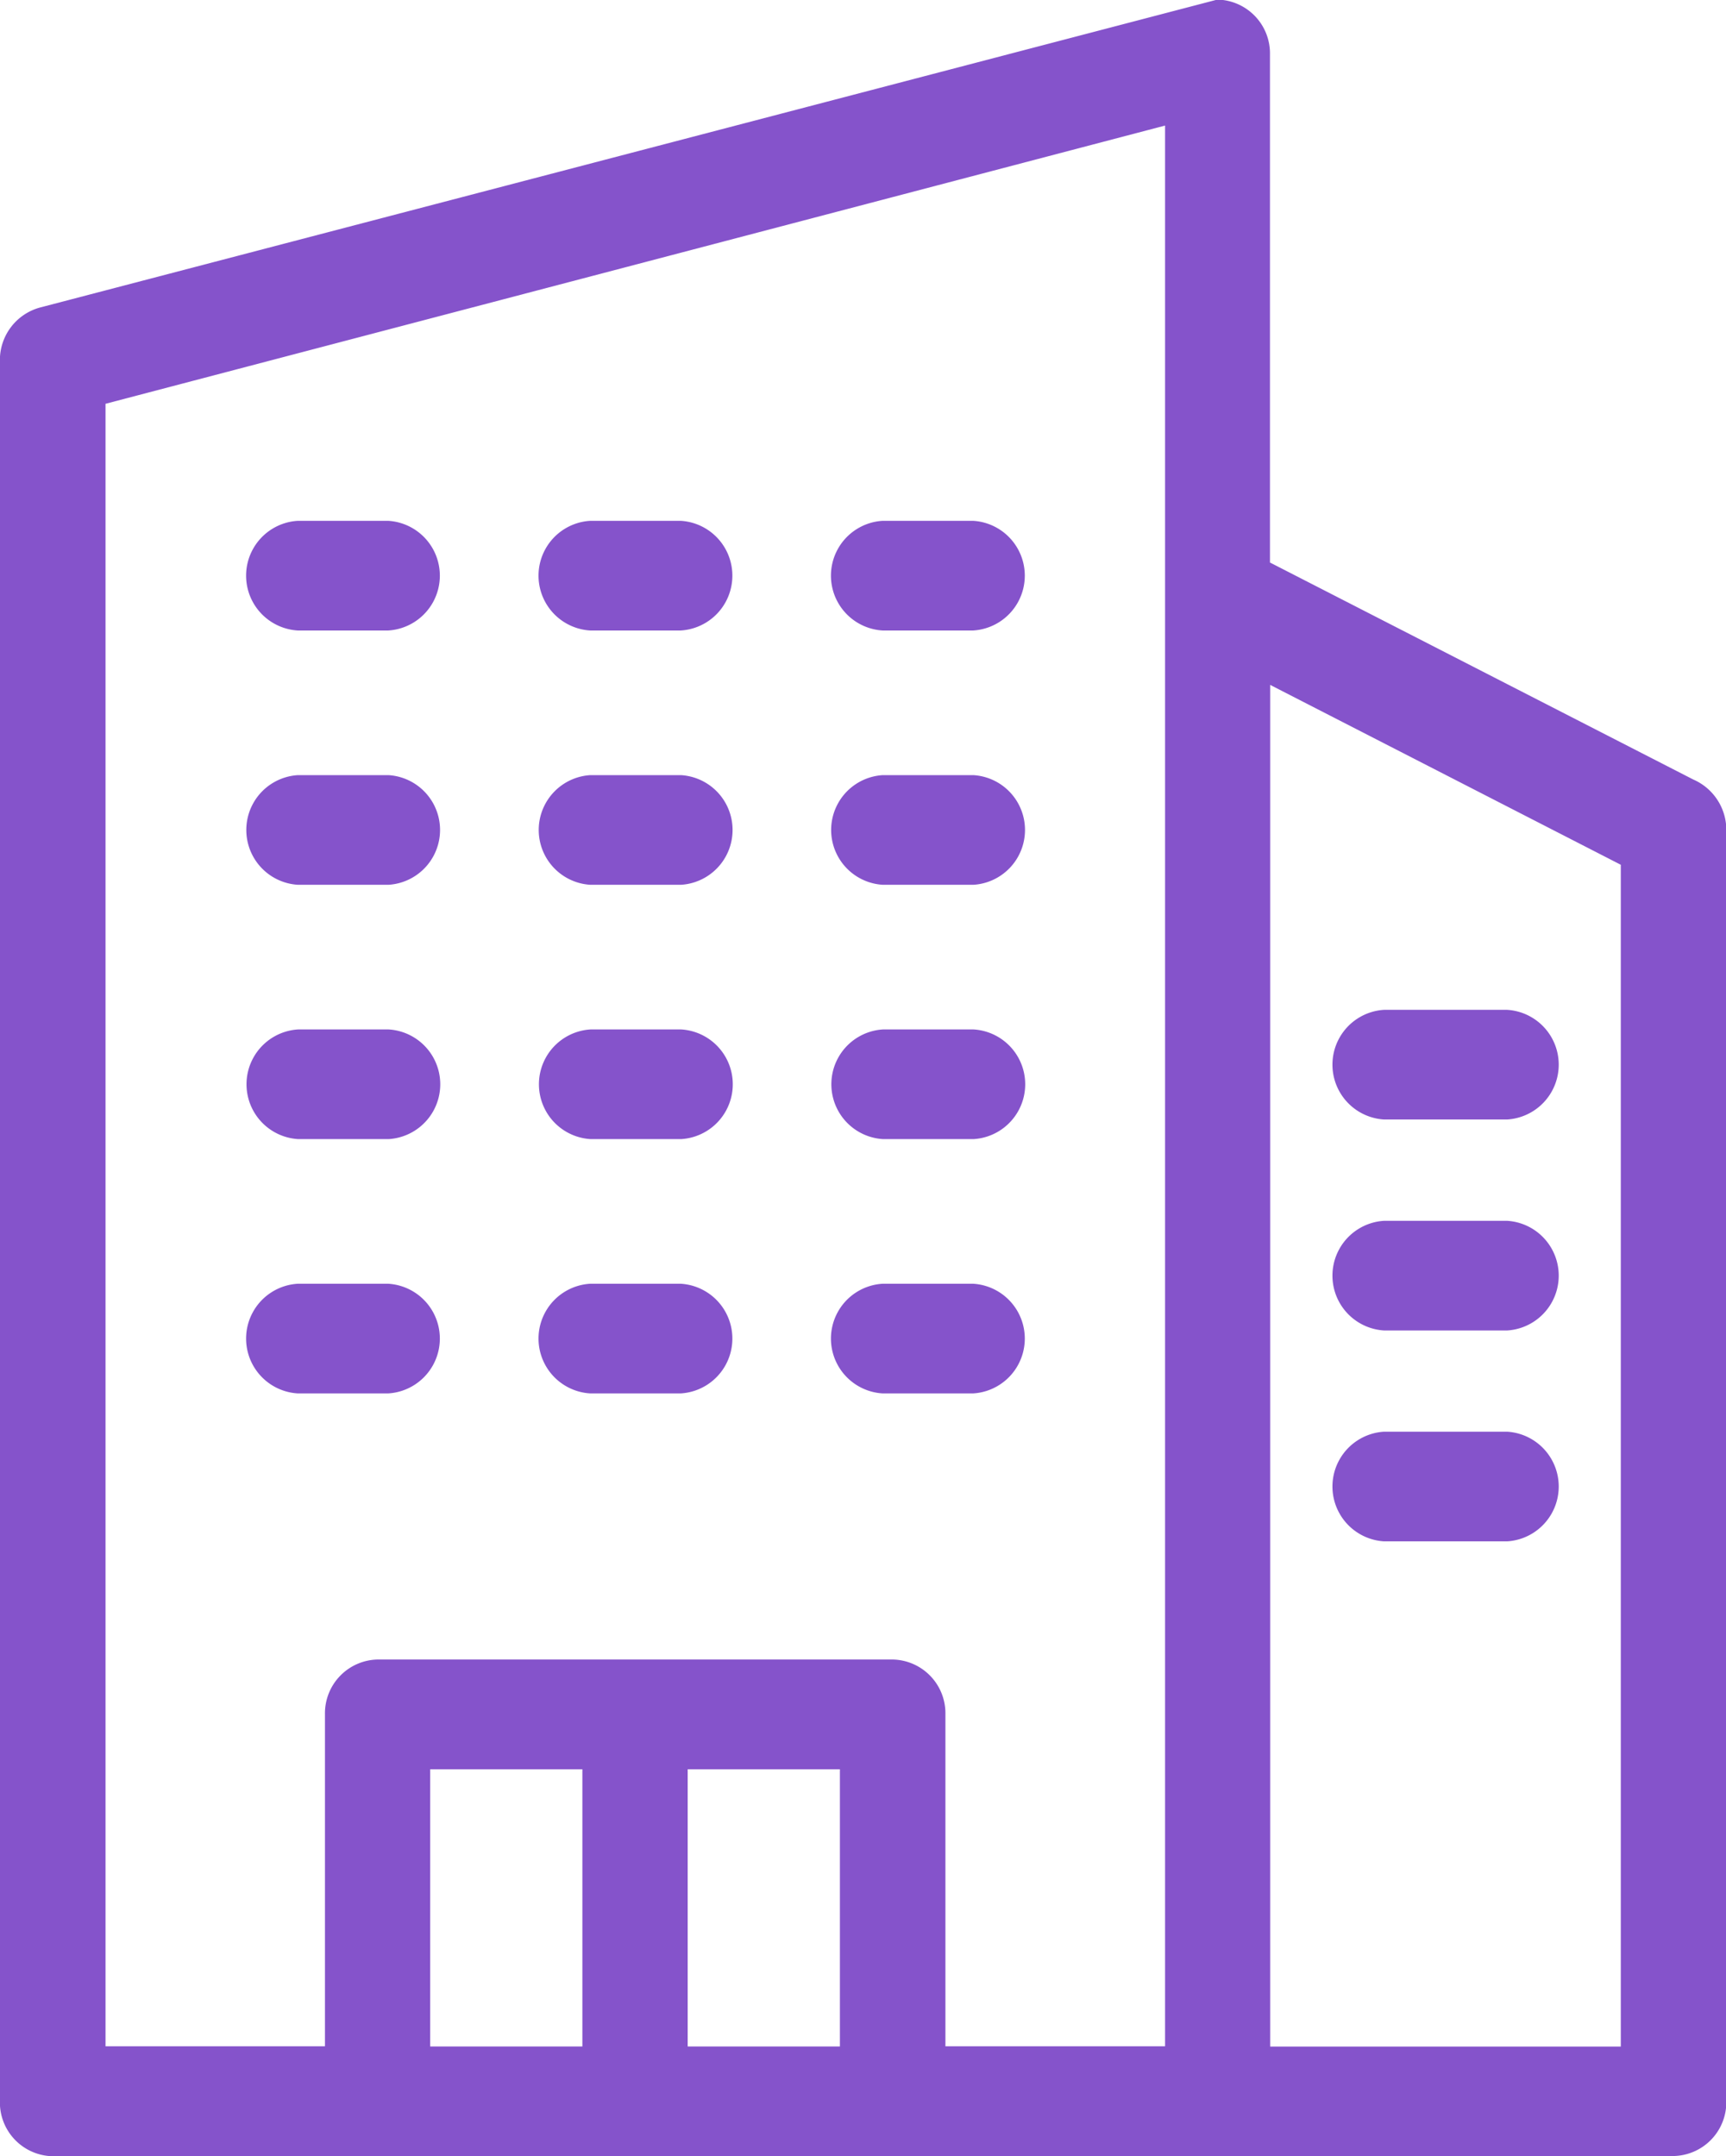 <svg xmlns="http://www.w3.org/2000/svg" width="16.816" height="21" viewBox="0 0 16.816 21">
  <g id="Group_2234" data-name="Group 2234" transform="translate(10385.661 -4204)">
    <path id="Path_71" data-name="Path 71" d="M120.428,23.508h2.14V20.275a.524.524,0,0,1,.513-.534H128.1a.524.524,0,0,1,.513.534v3.233h2.14V4.8l-10.323,2.71v16ZM128,17.149a.535.535,0,0,1,0-1.068h.884a.535.535,0,0,1,0,1.068Zm-2.849,0a.535.535,0,0,1,0-1.068h.884a.535.535,0,0,1,0,1.068Zm-2.849,0a.535.535,0,0,1,0-1.068h.883a.535.535,0,0,1,0,1.068Zm5.7-4.954a.535.535,0,0,1,0-1.068h.884a.535.535,0,0,1,0,1.068Zm-2.849,0a.535.535,0,0,1,0-1.068h.884a.535.535,0,0,1,0,1.068Zm-2.849,0a.535.535,0,0,1,0-1.068h.883a.535.535,0,0,1,0,1.068Zm5.7,2.477a.535.535,0,0,1,0-1.068h.884a.535.535,0,0,1,0,1.068Zm-2.849,0a.535.535,0,0,1,0-1.068h.884a.535.535,0,0,1,0,1.068Zm-2.849,0a.535.535,0,0,1,0-1.068h.883a.535.535,0,0,1,0,1.068ZM128,9.718a.535.535,0,0,1,0-1.068h.884a.535.535,0,0,1,0,1.068Zm-2.849,0a.535.535,0,0,1,0-1.068h.884a.535.535,0,0,1,0,1.068Zm-2.849,0a.535.535,0,0,1,0-1.068h.883a.535.535,0,0,1,0,1.068Zm3.8,11.092v2.7h1.483v-2.7Zm-1.026,2.7v-2.7h-1.483v2.7Zm7.81-9.029a.535.535,0,0,1,0-1.068h1.2a.535.535,0,0,1,0,1.068Zm0,4.109a.535.535,0,0,1,0-1.068h1.2a.535.535,0,0,1,0,1.068Zm0-2.054a.535.535,0,0,1,0-1.068h1.2a.535.535,0,0,1,0,1.068Zm-1.109,6.975h3.416V12l-3.416-1.752Zm3.929,1.068H119.914a.524.524,0,0,1-.513-.534V7.091a.53.53,0,0,1,.388-.518l11.473-3a.524.524,0,0,1,.513.534V9.056L135.9,11.17a.535.535,0,0,1,.321.5V24.043a.524.524,0,0,1-.513.534Z" transform="translate(-10505.063 4200.423)" fill="#8553cb"/>
  </g>
</svg>
